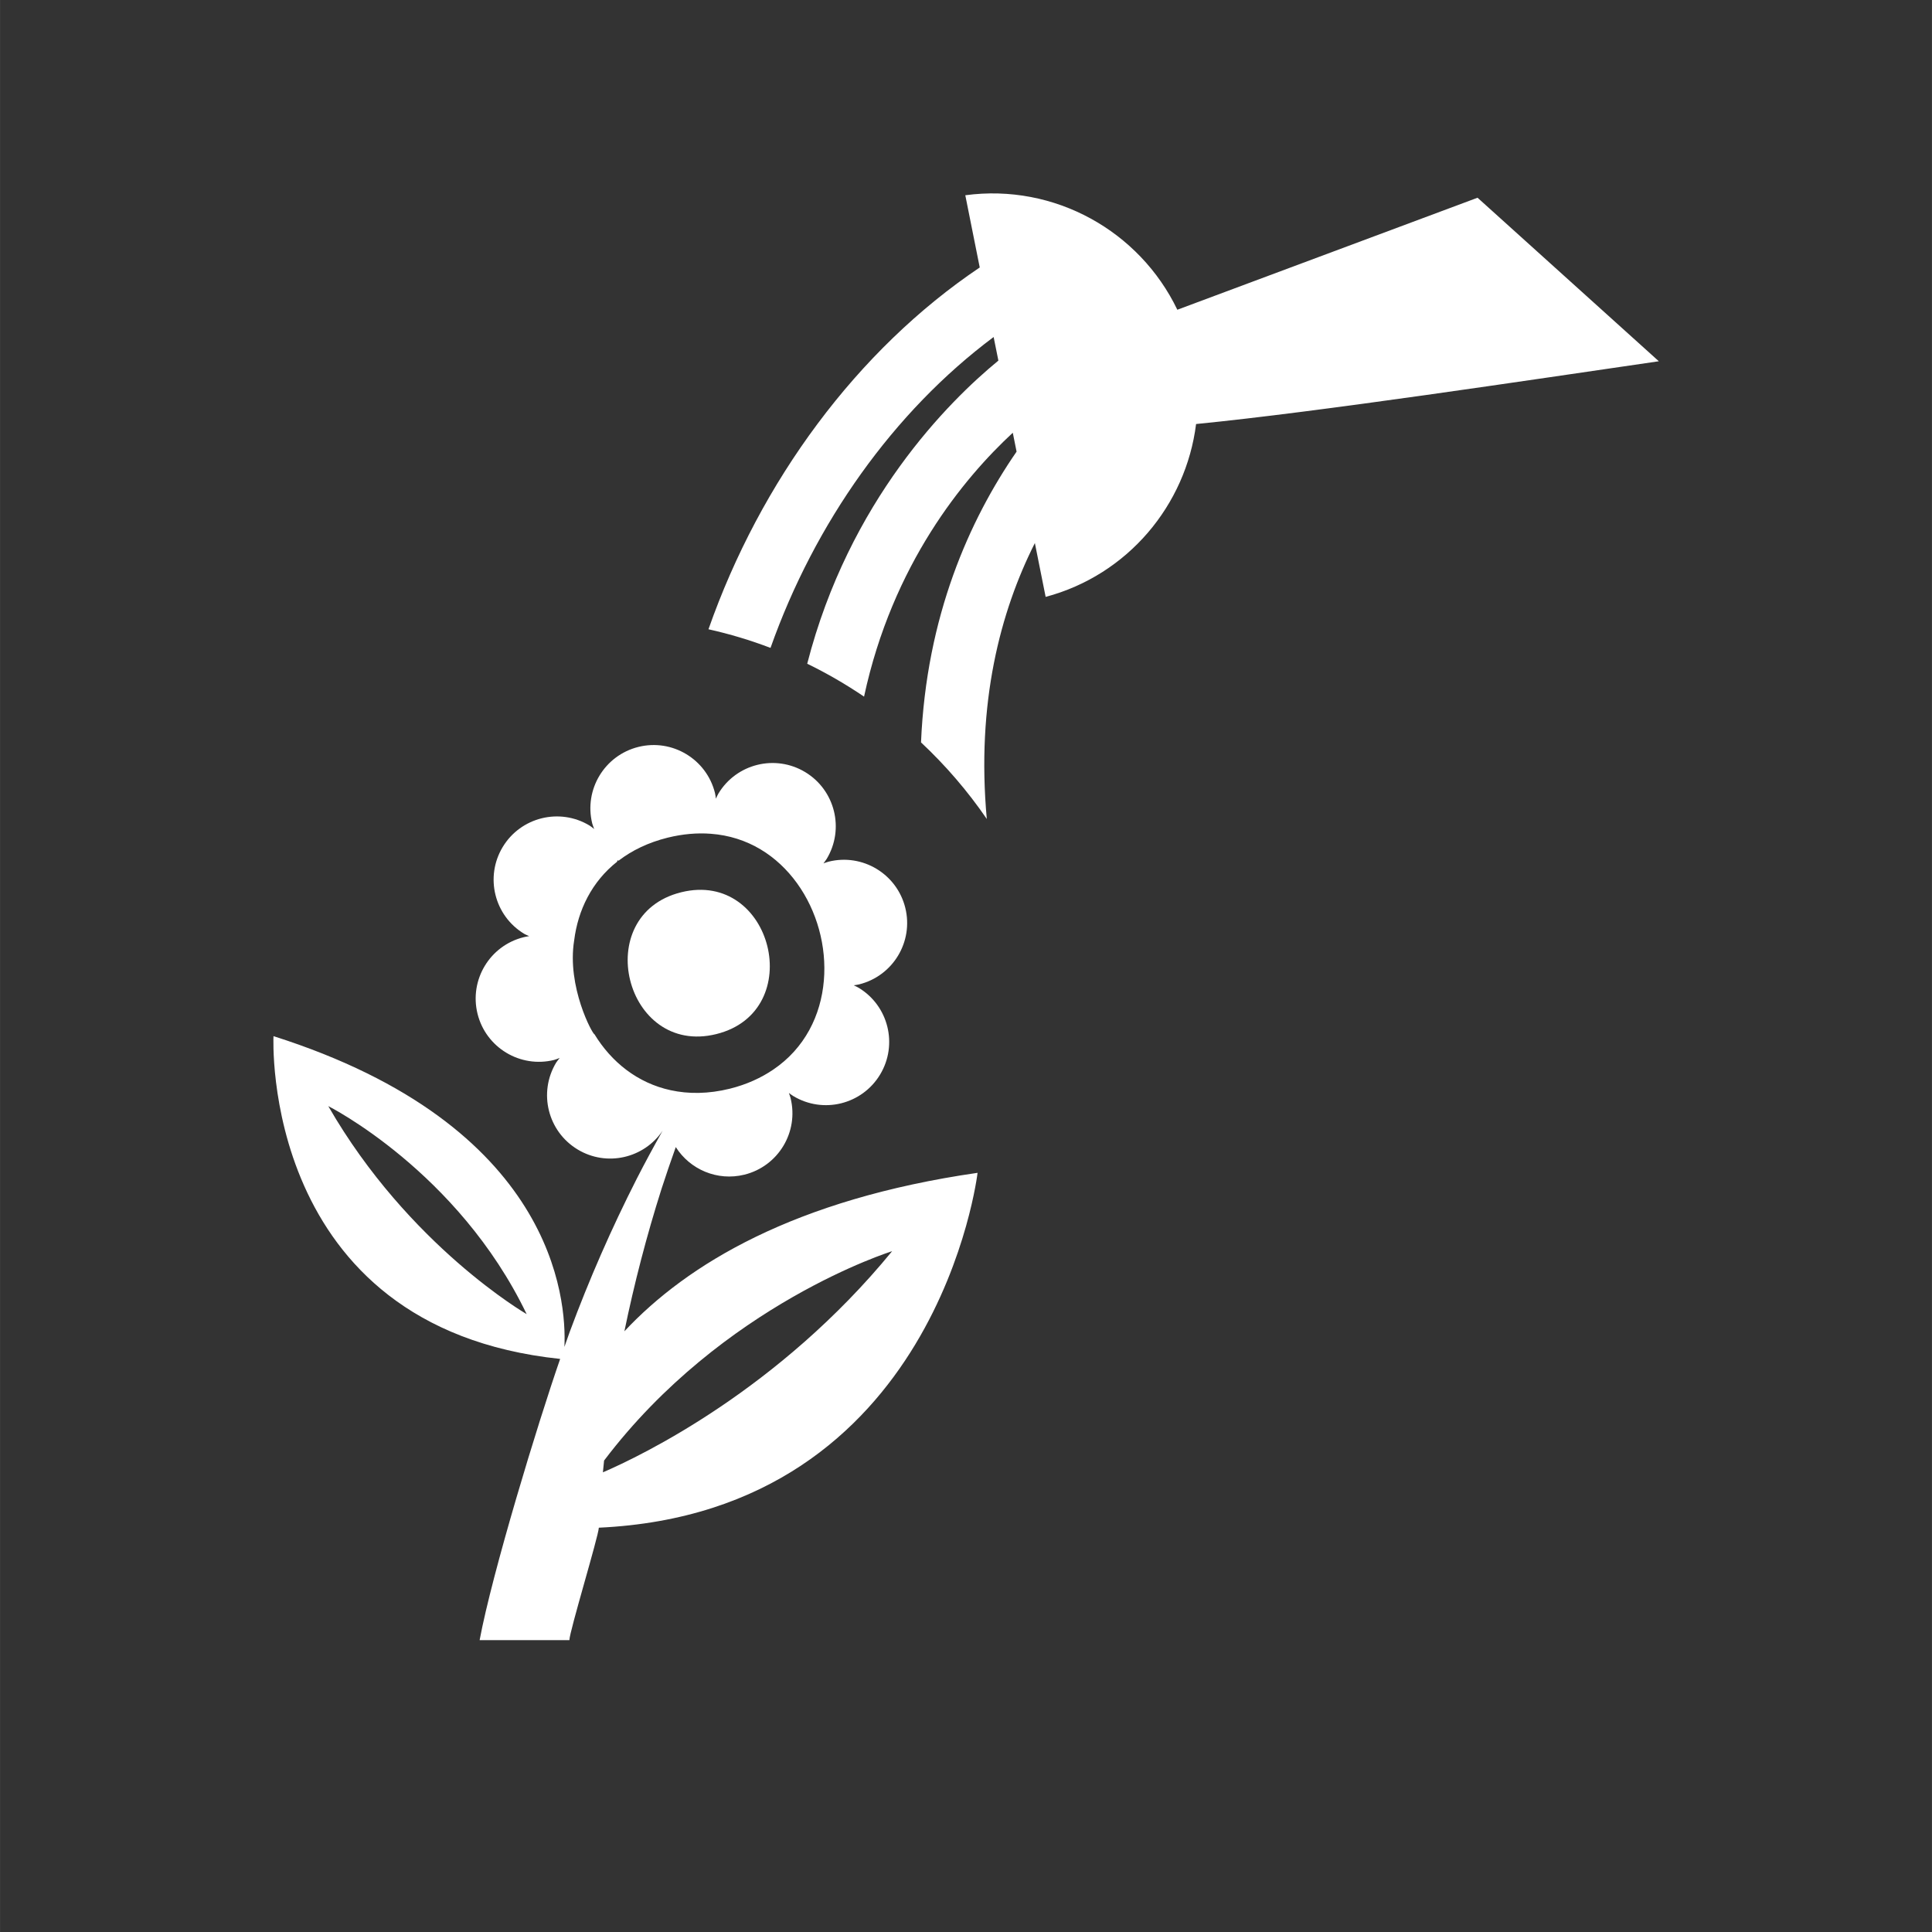 <?xml version="1.0" encoding="UTF-8" standalone="no"?>
<svg
   xmlns:dc="http://purl.org/dc/elements/1.1/"
   xmlns:cc="http://creativecommons.org/ns#"
   xmlns:rdf="http://www.w3.org/1999/02/22-rdf-syntax-ns#"
   xmlns:svg="http://www.w3.org/2000/svg"
   xmlns="http://www.w3.org/2000/svg"
   xmlns:sodipodi="http://sodipodi.sourceforge.net/DTD/sodipodi-0.dtd"
   xmlns:inkscape="http://www.inkscape.org/namespaces/inkscape"
   id="svg8"
   version="1.1"
   viewBox="0 0 39.687 39.688"
   height="150"
   width="150"
   sodipodi:docname="crop_cultivation.svg"
   inkscape:version="0.92.4 (5da689c313, 2019-01-14)">
  <rect x="0" y="0" width="39.687" height="39.688" fill="#333333" stroke="none"/>
  <sodipodi:namedview
     pagecolor="#ffffff"
     bordercolor="#666666"
     borderopacity="1"
     objecttolerance="10"
     gridtolerance="10"
     guidetolerance="10"
     inkscape:pageopacity="0"
     inkscape:pageshadow="2"
     inkscape:window-width="2560"
     inkscape:window-height="1009"
     id="namedview10"
     showgrid="false"
     inkscape:zoom="1.5733333"
     inkscape:cx="75"
     inkscape:cy="75"
     inkscape:window-x="0"
     inkscape:window-y="0"
     inkscape:window-maximized="1"
     inkscape:current-layer="svg8" />
  <defs
     id="defs2" />
  <g
     transform="translate(0,-257.312)"
     id="layer1"
     style="fill:#ffffff;fill-opacity:1">
    <g
       id="g1895"
       transform="matrix(0.035,0,0,-0.035,4.389,495.772)"
       style="fill:#ffffff;fill-opacity:1">
      <path
         d="m 741.805,6697.09 -176.211,-65.74 c -22.188,46.16 -72.043,74.25 -124.446,67.2 l 8.477,-42.39 c -71.973,-48.39 -128.723,-125.42 -159.215,-212.35 12.477,-2.78 24.641,-6.44 36.414,-10.93 25.953,73.29 72.246,138.64 130.953,182.46 l 2.789,-13.84 c -29.476,-24.2 -87.644,-82.34 -112.199,-177.91 11.598,-5.66 22.75,-12.11 33.356,-19.32 16.695,77.7 58.453,128.19 87.3,154.88 l 2.223,-11.08 c -27.652,-40.1 -52.976,-96.63 -56.086,-170.66 14.43,-13.53 27.414,-28.59 38.606,-44.95 -6.207,68.1 7.922,121.69 28.214,161.95 l 6.325,-31.6 c 48.238,12.87 82.343,53.85 88.297,101.46 72.32,7.12 196.398,25.91 271.605,36.84 l -106.402,95.98"
         style="fill:#ffffff;fill-opacity:1;fill-rule:nonzero;stroke:none"
         id="path158" />
      <path
         d="m 295.004,6206.21 c 53.684,13.3 33.066,96.53 -20.609,83.24 -53.692,-13.3 -33.067,-96.54 20.609,-83.24"
         style="fill:#ffffff;fill-opacity:1;fill-rule:nonzero;stroke:none"
         id="path160" />
      <path
         d="m 203.359,6015.56 c -12.937,-37.22 -39.953,-125.72 -47.265,-165.05 h 52.676 c 0.132,5.31 17.011,60.69 17.289,65.99 198.961,9.25 222.285,208.28 222.285,208.28 -107.465,-15.5 -170.391,-53.6 -207.285,-93.01 5.796,28.08 13.027,55.99 21.785,83.57 2.64,8.21 5.476,16.39 8.375,24.55 8.32,-13.13 24.351,-20.12 40.265,-16.19 19.907,4.93 32.032,25.05 27.11,44.95 -0.27,1.04 -0.649,2.01 -0.992,3.01 0.851,-0.62 1.675,-1.27 2.593,-1.82 17.555,-10.6 40.36,-4.94 50.946,12.62 10.582,17.55 4.933,40.37 -12.606,50.94 -0.937,0.56 -1.902,0.98 -2.859,1.44 1.043,0.18 2.097,0.28 3.14,0.54 19.903,4.94 32.039,25.05 27.106,44.95 -4.93,19.88 -25.055,32.03 -44.953,27.09 -1.063,-0.25 -2.063,-0.67 -3.074,-1.02 0.636,0.87 1.324,1.7 1.902,2.64 10.574,17.55 4.922,40.35 -12.625,50.94 -17.563,10.58 -40.371,4.93 -50.945,-12.62 -0.586,-0.97 -0.989,-1.99 -1.461,-2.98 -0.168,1.09 -0.246,2.18 -0.524,3.29 -4.926,19.88 -25.047,32.02 -44.941,27.09 -19.899,-4.94 -32.031,-25.05 -27.11,-44.96 0.297,-1.12 0.77,-2.14 1.149,-3.23 -0.914,0.69 -1.758,1.45 -2.746,2.05 -17.559,10.58 -40.364,4.93 -50.957,-12.62 -10.574,-17.55 -4.926,-40.37 12.625,-50.94 0.941,-0.57 1.957,-0.88 2.91,-1.36 -1.07,-0.17 -2.129,-0.36 -3.203,-0.62 -19.903,-4.92 -32.024,-25.05 -27.102,-44.95 4.93,-19.88 25.055,-32.02 44.938,-27.1 1.156,0.3 2.175,0.79 3.281,1.17 -0.699,-0.93 -1.465,-1.77 -2.09,-2.76 -10.574,-17.57 -4.926,-40.38 12.637,-50.96 16.992,-10.26 38.902,-5.23 49.879,11.04 -5.227,-9.31 -10.328,-18.69 -15.196,-28.22 -14.769,-29.05 -27.933,-59.08 -39.363,-89.93 -1.066,-2.9 -2.043,-5.83 -3.09,-8.75 1.289,28.01 -5.922,130.05 -170.75,182.38 0,0 -8.172,-170.91 168.246,-189.44 z m 20.118,190.58 c -1,-0.25 -16.321,27.84 -11.891,55.11 2.227,17.67 10.285,34.38 25.277,46.2 -0.179,0.59 0.262,0.91 0.797,0.55 7.77,5.95 17.297,10.64 28.789,13.5 8.965,2.2 17.379,2.88 25.235,2.29 21.875,-1.58 39.171,-13.06 50.703,-29.04 11.738,-16.25 17.457,-37.12 15.742,-57.13 -1.727,-20.38 -11.176,-39.73 -29.746,-52.28 -7.133,-4.82 -15.516,-8.71 -25.434,-11.18 -12.679,-3.13 -24.273,-3.15 -34.683,-0.9 -19.645,4.22 -34.95,16.72 -44.789,32.88 z m 5.66,-250.24 c 69.629,91.97 169.054,122.88 169.054,122.88 -66.558,-81.28 -147.089,-120.01 -169.746,-129.79 0.227,2.3 0.442,4.6 0.692,6.91 z m -45.442,85.95 c 0,0 -69.238,40.01 -116.437,122.09 0,0 76.16,-38.27 116.437,-122.09"
         style="fill:#ffffff;fill-opacity:1;fill-rule:nonzero;stroke:none"
         id="path162" />
    </g>
  </g>
</svg>
